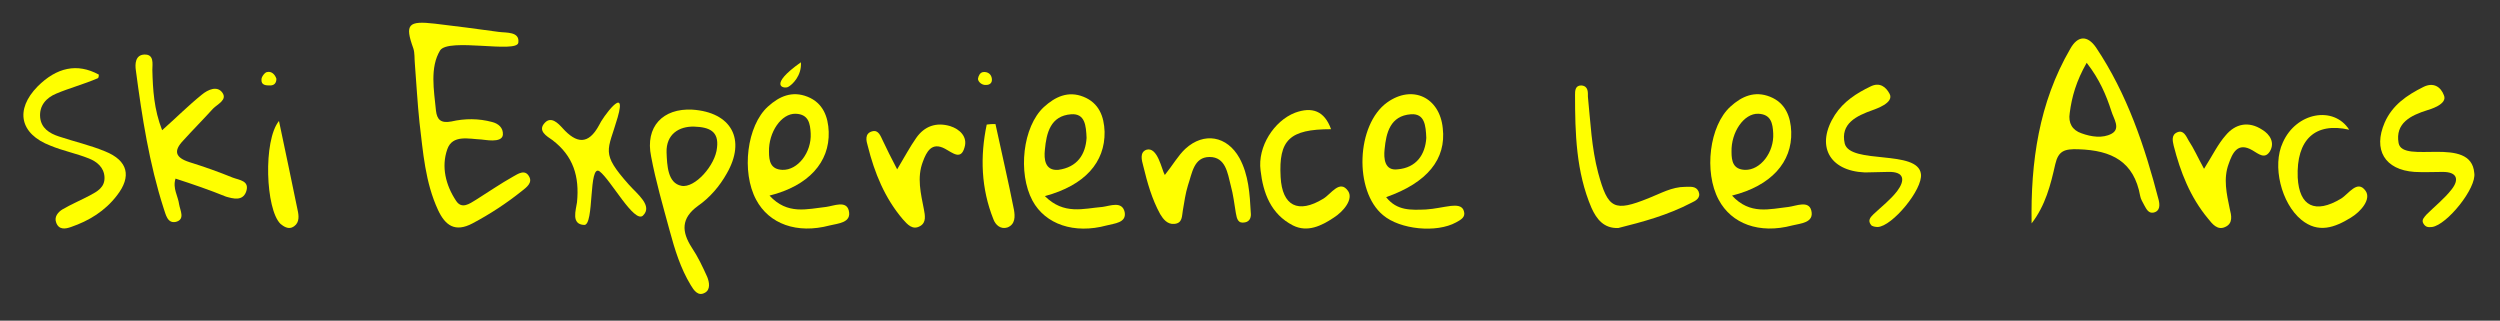 <?xml version="1.0" encoding="utf-8"?>
<svg version="1.1" id="Calque_1" xmlns="http://www.w3.org/2000/svg" xmlns:xlink="http://www.w3.org/1999/xlink" x="0px" y="0px"
	 viewBox="0 0 485.7 62.3" style="enable-background:new 0 0 485.7 62.3;" xml:space="preserve">
<rect x="0" y="0" width="485.7" height="62.3" fill="#333333" stroke="none"/>
<style type="text/css">
	.st0{fill:#FFFF00;}
</style>
<path class="st0" d="M85.5,9.8c-2,3.3-1.2,7.7-0.8,11.7c0.2,1.7,0.9,2.5,3,2.1c2.6-0.6,5.3-0.6,7.9,0.1c1.2,0.3,2.2,1.1,2.1,2.5
	c-0.2,1.7-3.7,0.9-4.2,0.9c-2.4-0.1-5.6-1-6.6,1.9c-1.2,3.4-0.3,7,1.7,10c1.1,1.7,2.6,0.6,3.9-0.2c2.4-1.5,4.7-3.1,7.2-4.5
	c0.9-0.5,2.3-1.5,3.1,0c0.7,1.2-0.5,2.1-1.4,2.8c-3,2.4-6.2,4.5-9.6,6.3c-3.4,1.8-5.3,0.4-6.7-2.6c-2.5-5.4-2.9-11.2-3.6-17
	c-0.4-3.8-0.6-7.6-0.9-11.4c-0.1-1,0-2.1-0.3-3c-1.7-4.7-1-5.4,4.2-4.8c4.1,0.5,8.2,1,12.4,1.6c1.5,0.2,4.1-0.1,3.8,2.1
	C100.4,10.4,87.1,7.3,85.5,9.8z"/>
<path class="st0" d="M394.7,43.4c-0.2-11.9,1.4-23.4,7.5-33.9c1.5-2.7,3.4-2.6,5-0.3c6.1,9.1,9.5,19.3,12.2,29.7
	c0.2,0.9,0.3,2.1-1,2.4c-1,0.2-1.4-0.7-1.8-1.4c-0.3-0.6-0.7-1.2-0.8-1.8c-1.2-6.7-5.5-8.9-12-9.1c-2.7-0.1-3.9,0.3-4.5,2.9
	C398.4,35.9,397.4,39.9,394.7,43.4z M405.4,12.2c-2,3.5-2.9,6.6-3.3,9.8c-0.3,1.9,0.5,3.3,2.3,3.9c1.9,0.7,4.1,1,5.8,0.1
	c1.9-1,0.4-3,0-4.4C409.2,18.5,407.9,15.4,405.4,12.2z"/>
<path class="st0" d="M155.6,12.1c0.2,2.6-1.7,4.4-2.5,4.8S149.1,16.7,155.6,12.1z"/>
<path class="st0" d="M203,38.1c3.7,3.7,7.5,2.4,11.2,2.1c1.5-0.2,3.8-1.2,4.3,1c0.4,2.1-2,2.2-3.5,2.6c-6.3,1.7-11.9-0.2-14.4-4.8
	c-2.9-5.4-1.9-14.4,2.2-18.2c2.2-2,4.7-3.2,7.7-2c3,1.2,4,3.8,4.1,6.8C214.7,31.5,210.8,36,203,38.1z M211.1,26.8
	c-0.1-2.4-0.3-4.8-3-4.6c-4,0.3-4.8,3.6-5.1,6.9c-0.2,1.8,0,4.1,2.6,3.9C209.3,32.5,210.9,30,211.1,26.8z"/>
<path class="st0" d="M269.3,38.3c2.1,2.7,4.9,2.5,7.7,2.4c1.7-0.1,3.3-0.5,4.9-0.7c1-0.1,2.2-0.1,2.5,1c0.4,1.2-0.6,1.7-1.5,2.2
	c-3.8,2.1-10.9,1.4-14.2-1.4c-5.7-4.7-5.2-17.6,0.8-21.9c4.9-3.5,10.2-1,10.8,5C281,30.9,277.3,35.5,269.3,38.3z M277.1,26.8
	c-0.1-2.4-0.3-4.8-3-4.6c-4,0.3-4.8,3.6-5.1,6.8c-0.2,1.8,0,4.2,2.5,3.9C275.2,32.6,276.9,30,277.1,26.8z"/>
<path class="st0" d="M336.5,38c3.5,3.8,7.3,2.6,11,2.2c1.5-0.2,3.9-1.3,4.4,0.7c0.6,2.4-2.1,2.5-3.7,2.9c-6.4,1.7-11.8-0.3-14.3-5
	c-2.9-5.4-1.8-14.4,2.3-18.1c2.2-2,4.7-3.1,7.7-1.9c3,1.2,4,3.9,4.1,6.8C348.2,31.5,344.1,36.1,336.5,38z M336.4,29.5
	c0,1.8,0.3,3.4,2.6,3.5c3,0.1,5.7-3.4,5.5-7.1c-0.1-1.9-0.4-3.7-2.9-3.8C338.8,22,336.3,25.7,336.4,29.5z"/>
<path class="st0" d="M149.5,38c3.5,3.8,7.3,2.6,11,2.2c1.5-0.2,3.9-1.3,4.4,0.7c0.6,2.4-2.1,2.5-3.7,2.9c-6.4,1.7-11.8-0.3-14.3-5
	c-2.9-5.4-1.8-14.4,2.3-18.1c2.2-2,4.7-3.1,7.7-1.9c3,1.2,4,3.9,4.1,6.8C161.2,31.5,157.1,36.1,149.5,38z M149.4,29.5
	c0,1.8,0.3,3.4,2.6,3.5c3,0.1,5.7-3.4,5.5-7.1c-0.1-1.9-0.4-3.7-2.9-3.8C151.8,22,149.3,25.7,149.4,29.5z"/>
<path class="st0" d="M34.1,34.7c-0.6,1.9,0.5,3.4,0.7,5c0.2,1.2,1.2,2.9-0.6,3.4c-1.7,0.4-2-1.5-2.4-2.6c-2.8-8.7-4.2-17.7-5.4-26.8
	c-0.2-1.3-0.1-3,1.6-3.1c2-0.1,1.6,1.8,1.6,3c0.1,3.8,0.3,7.6,1.9,11.7c2.7-2.4,5.1-4.8,7.7-6.9c1.2-1,3-1.8,4-0.4
	c1,1.4-0.9,2.2-1.8,3.1c-1.9,2.1-3.9,4.1-5.8,6.2c-1.9,2-1.6,3.3,1.2,4.2c2.9,0.9,5.7,1.9,8.4,3c1.3,0.5,3.4,0.6,2.6,2.8
	c-0.7,1.8-2.5,1.3-3.9,0.9C40.7,36.9,37.5,35.8,34.1,34.7z"/>
<path class="st0" d="M134.5,21.3c7.6,0.5,10.5,5.8,6.7,12.4c-1.4,2.5-3.3,4.7-5.6,6.3c-3.3,2.4-3.2,5-1.2,8.1c1.2,1.8,2.1,3.7,3,5.7
	c0.4,1,0.7,2.5-0.5,3.1c-1.3,0.7-2.1-0.5-2.7-1.5c-2-3.3-3.1-6.9-4.1-10.6c-1.3-4.8-2.7-9.6-3.6-14.4
	C125.3,24.6,128.8,21,134.5,21.3z M134.9,24.6c-3-0.1-5.5,1.5-5.4,5c0.1,2.5,0.2,6,2.9,6.5c2.6,0.5,6.6-4,6.9-7.4
	C139.7,25.5,137.8,24.7,134.9,24.6z"/>
<path class="st0" d="M19,15.2c-2.8,1.2-5.5,1.9-8.1,3C9,19,7.6,20.5,7.8,22.8c0.2,2.1,1.8,3.1,3.6,3.7c3,1,6.1,1.7,9,2.9
	c4.5,1.8,5.2,4.9,2.3,8.6c-2.3,3-5.4,4.9-8.9,6.1c-1.1,0.4-2.4,0.6-2.9-0.9c-0.4-1.1,0.4-2,1.2-2.5c1.7-1,3.6-1.8,5.3-2.7
	c1.5-0.8,3-1.6,2.9-3.6c-0.1-1.9-1.5-3-3-3.6c-2.5-1-5.1-1.5-7.5-2.5c-6-2.3-6.9-7-2.5-11.5c3.7-3.7,7.7-4.6,11.9-2.3
	C19.2,14.6,19.2,15.1,19,15.2z"/>
<path class="st0" d="M226.3,34c1.6-2,2.6-3.8,4-5.1c3.6-3.3,8.1-2.5,10.5,1.8c1.8,3.3,2,7,2.2,10.6c0.1,0.8-0.1,1.7-1.1,1.9
	c-1.4,0.3-1.6-0.7-1.8-1.8c-0.3-1.8-0.5-3.6-1-5.4c-0.6-2.4-1-5.5-4.1-5.5c-3.1,0-3.4,3.2-4.2,5.5c-0.5,1.6-0.7,3.2-1,4.9
	c-0.2,1,0,2.5-1.7,2.6c-1.3,0.1-2.1-0.9-2.7-1.9c-1.6-2.9-2.5-6.1-3.3-9.4c-0.3-1.1-0.7-2.6,0.6-3.1C224.9,28.4,225.7,33,226.3,34z"
	/>
<path class="st0" d="M373.2,33.8c0.4,3-5.6,10.2-8.4,10.3c-0.4,0-1.1-0.1-1.3-0.4c-0.7-0.9-0.1-1.5,0.5-2.1c1.6-1.5,3.3-2.8,4.6-4.5
	c1.5-2,1.5-3.8-1.8-3.7c-1.5,0-3,0.1-4.5,0.1c-7-0.3-9.6-5.3-5.8-11.2c1.7-2.6,4.2-4.2,6.9-5.5c1.8-0.9,3,0.1,3.7,1.4
	c1,1.8-2.8,3-3.3,3.2c-3.1,1.1-6.3,2.6-5.4,6.5C359.5,32,372.6,29,373.2,33.8z"/>
<path class="st0" d="M480.7,33.6c0.5,2.9-5.3,10.1-8.2,10.5c-0.8,0.1-1.3,0-1.7-0.7c-0.4-0.7,0.2-1.2,0.6-1.7
	c1.6-1.6,3.5-3.1,4.9-4.9c1.5-1.9,1.1-3.4-1.7-3.4c-1.8,0-3.7,0.1-5.5,0c-5.8-0.4-8.1-4.3-5.8-9.6c1.5-3.4,4.3-5.3,7.5-6.9
	c2-1,3.4,0,4,1.6c0.8,1.8-2.9,2.8-3.2,2.9c-3.2,1-6.3,2.5-5.6,6.4C466.8,32,480.1,26.2,480.7,33.6z"/>
<path class="st0" d="M174.3,32.9c1.5-2.5,2.5-4.4,3.7-6.1c1.6-2.3,3.9-3.1,6.6-2.3c1.9,0.6,3.4,2.1,2.8,4.1
	c-0.7,2.6-2.3,1.1-3.8,0.3c-2.6-1.4-3.6,0.6-4.3,2.5c-1.2,3.1-0.4,6.2,0.2,9.3c0.2,1.1,0.5,2.5-0.7,3.2c-1.5,0.9-2.5-0.3-3.4-1.3
	c-3.5-4.1-5.5-9-6.8-14.2c-0.3-1-0.7-2.5,0.9-2.9c1.2-0.3,1.6,1,2,1.8C172.3,29,173.1,30.6,174.3,32.9z"/>
<path class="st0" d="M428.2,32.8c1.7-2.7,2.7-4.8,4.2-6.5c1.9-2.3,4.5-2.8,7.1-1.1c1.5,0.9,2.5,2.5,1.5,4.2c-1,1.6-2.2,0.5-3.4-0.2
	c-2.9-1.7-3.9,0.6-4.6,2.6c-1.1,2.9-0.4,5.9,0.2,8.8c0.3,1.2,0.7,2.8-0.9,3.5c-1.5,0.7-2.5-0.6-3.3-1.6c-3.5-4.2-5.4-9.1-6.7-14.2
	c-0.2-0.9-0.5-2.1,0.7-2.6c1.2-0.5,1.7,0.7,2.2,1.6C426.2,28.8,427,30.6,428.2,32.8z"/>
<path class="st0" d="M258.6,25.1c-8.1,0-10.2,2.1-9.8,9.3c0.3,5.6,3.4,7.2,8.3,4.2c1.5-0.9,3.2-3.8,4.8-1.5c1.1,1.6-0.9,4-2.8,5.2
	c-2.4,1.6-5.1,2.9-7.9,1.5c-4.3-2.2-5.8-6.3-6.3-10.7c-0.6-4.6,2.6-9.6,6.7-11.2C254.9,20.7,257.3,21.5,258.6,25.1z"/>
<path class="st0" d="M314.4,44.3c-2.8,0.1-4.2-1.7-5.2-3.9c-3-7-3.2-14.5-3.2-22c0-0.7,0-1.8,1.2-1.8c1.4,0.1,1.3,1.3,1.3,2.2
	c0.5,4.9,0.7,9.9,2,14.8c1.9,7,3.1,7.6,9.8,4.9c2.3-0.9,4.5-2.2,7.1-2.2c1,0,2.1-0.2,2.6,0.9c0.5,1.2-0.5,1.8-1.4,2.2
	C324,41.8,319.2,43.1,314.4,44.3z"/>
<path class="st0" d="M456.4,25.2c-6.6-1.5-10.3,1.9-10,9.3c0.3,5.6,3.4,7.1,8.4,4.1c1.5-0.9,3.2-3.8,4.8-1.5c1.1,1.6-0.9,4-2.9,5.2
	c-3.1,1.9-6.3,3.1-9.6,0.4c-3.9-3.2-5.7-10.5-3.6-15C446.1,21.8,453.4,20.5,456.4,25.2z"/>
<path class="st0" d="M120,22.8c-1.9,6.6-3.4,6.8,2.2,13.1c1.6,1.8,4.7,4.1,2.7,6c-1.7,1.5-6.2-6.9-8.4-8.6c-2.2-1.6-1,10.5-3,10.4
	c-2.6-0.1-1.6-2.9-1.4-4.4c0.5-5-0.7-9-4.8-12.1c-1-0.7-3-1.8-1.4-3.4c1.2-1.2,2.5,0.1,3.4,1.1c2.7,3,5,3.3,7.1-0.6
	C117,22.9,121.9,16.2,120,22.8z"/>
<path class="st0" d="M54.2,23.5c1.3,6.1,2.5,11.9,3.7,17.7c0.2,1.1,0.2,2.4-1.2,3c-0.8,0.3-1.6-0.2-2.2-0.7
	C51.6,40.7,51.1,27.3,54.2,23.5z"/>
<path class="st0" d="M193.4,24.1c1.2,5.6,2.5,11.1,3.6,16.7c0.2,1.2,0.3,2.8-1.3,3.4c-1.3,0.4-2.3-0.5-2.7-1.6
	c-2.4-6-2.6-12.2-1.3-18.4C192.3,24.1,192.8,24.1,193.4,24.1z"/>
<path class="st0" d="M53.7,15.3c0,0.8-0.4,1.3-1.2,1.3c-0.8,0-1.8,0-1.7-1.2c0-0.5,0.7-1.4,1.1-1.4C52.7,13.8,53.4,14.4,53.7,15.3z"
	/>
<path class="st0" d="M190,15.3c0.1-0.6,0.4-1.2,1-1.3c0.9-0.1,1.6,0.4,1.7,1.3c0.1,0.8-0.4,1.2-1.1,1.2
	C190.8,16.6,190,15.9,190,15.3z"/>
</svg>
